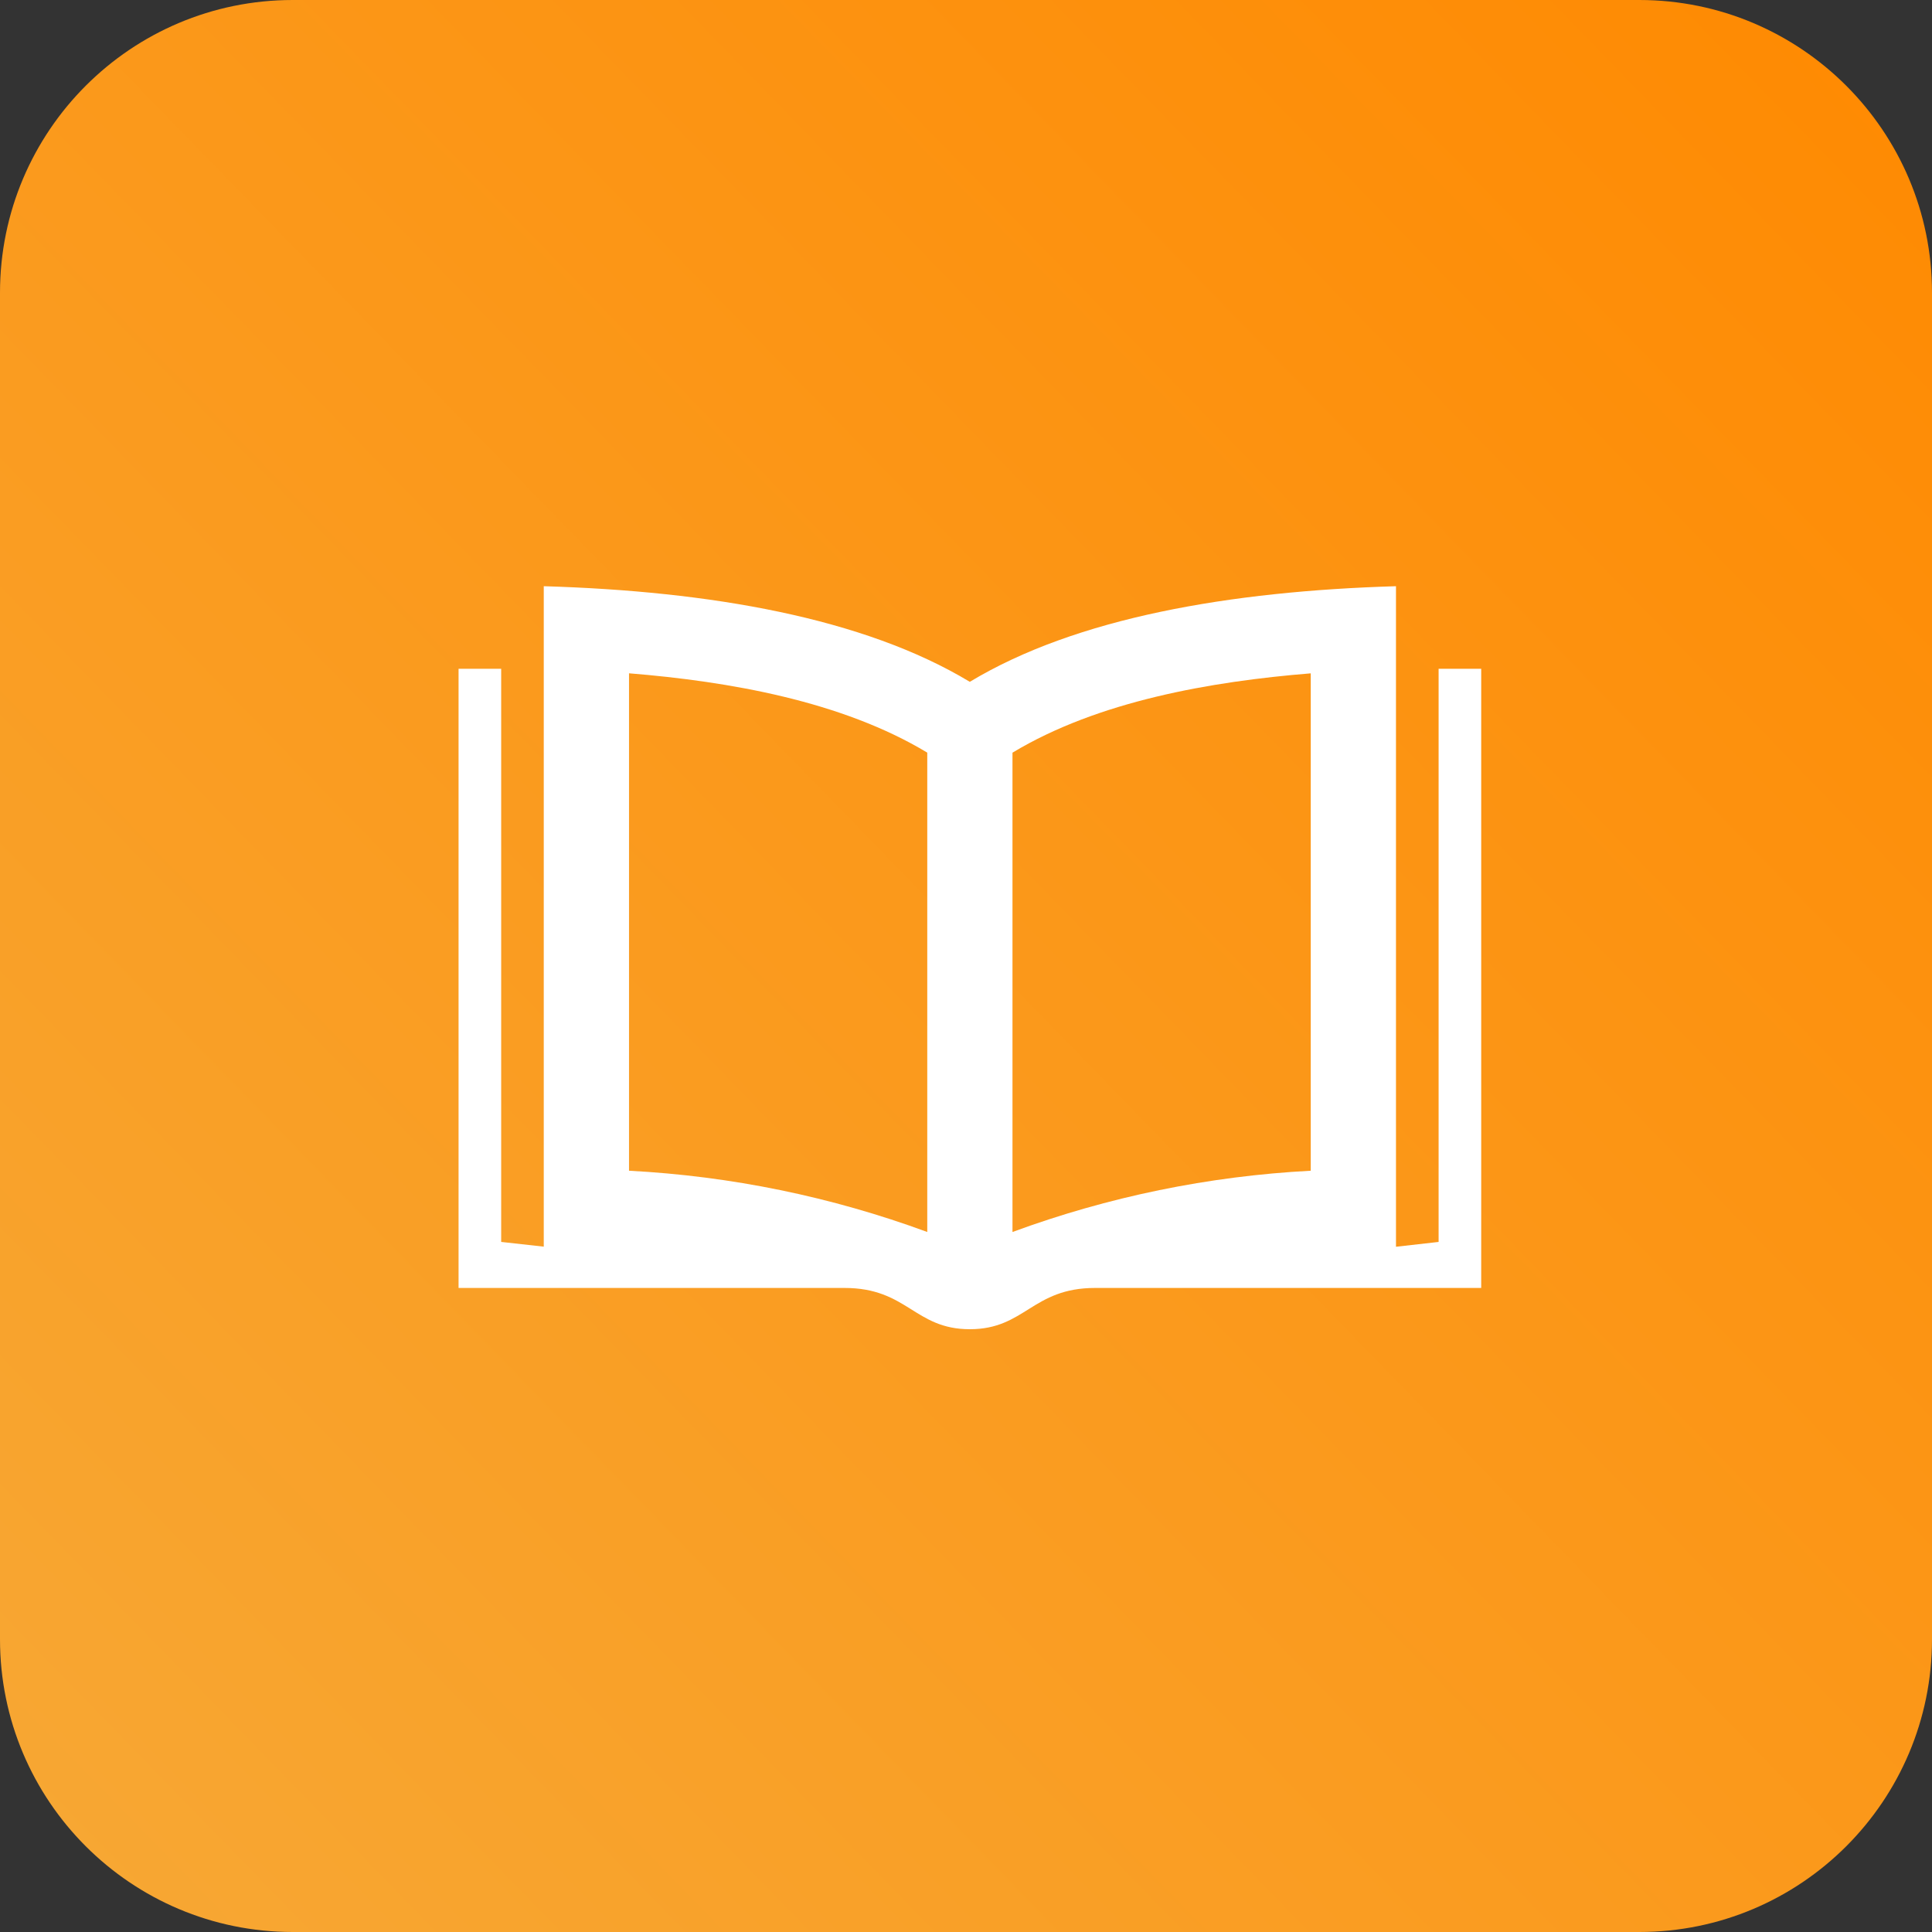 <svg width="100" height="100" viewBox="0 0 100 100" fill="none" xmlns="http://www.w3.org/2000/svg">
<rect x="0" y="0" width="100" height="100" fill="#333333" stroke="none"/>
<g clip-path="url(#clip0_60_53)">
<path d="M84.849 0H15.152C6.784 0 0 6.784 0 15.152V84.849C0 93.216 6.784 100 15.152 100H84.849C93.216 100 100 93.216 100 84.849V15.152C100 6.784 93.216 0 84.849 0Z" fill="url(#paint0_linear_60_53)"/>
<path d="M74.462 34.615V64.282L72.256 64.532V30.342C63.665 30.597 55.703 31.971 50.197 35.291C44.691 31.971 36.738 30.597 28.145 30.342V64.527L25.941 64.282V34.615H23.735V66.664H43.711C46.973 66.664 47.33 68.8 50.197 68.8C53.064 68.8 53.42 66.664 56.685 66.664H76.667V34.615H74.462ZM47.995 63.768C43.038 61.942 37.834 60.873 32.558 60.597V34.85C37.745 35.271 43.576 36.292 47.995 38.956V63.768ZM67.844 60.597C62.568 60.873 57.364 61.942 52.406 63.768V38.958C56.826 36.294 62.658 35.273 67.844 34.852V60.597Z" fill="white"/>
</g>
<defs>
<linearGradient id="paint0_linear_60_53" x1="-2.95404e-07" y1="100" x2="102.8" y2="3.22317e-07" gradientUnits="userSpaceOnUse">
<stop stop-color="#F7A835"/>
<stop offset="1" stop-color="#FF8900"/>
</linearGradient>
<clipPath id="clip0_60_53">
<rect width="100" height="100" fill="white"/>
</clipPath>
</defs>
</svg>
